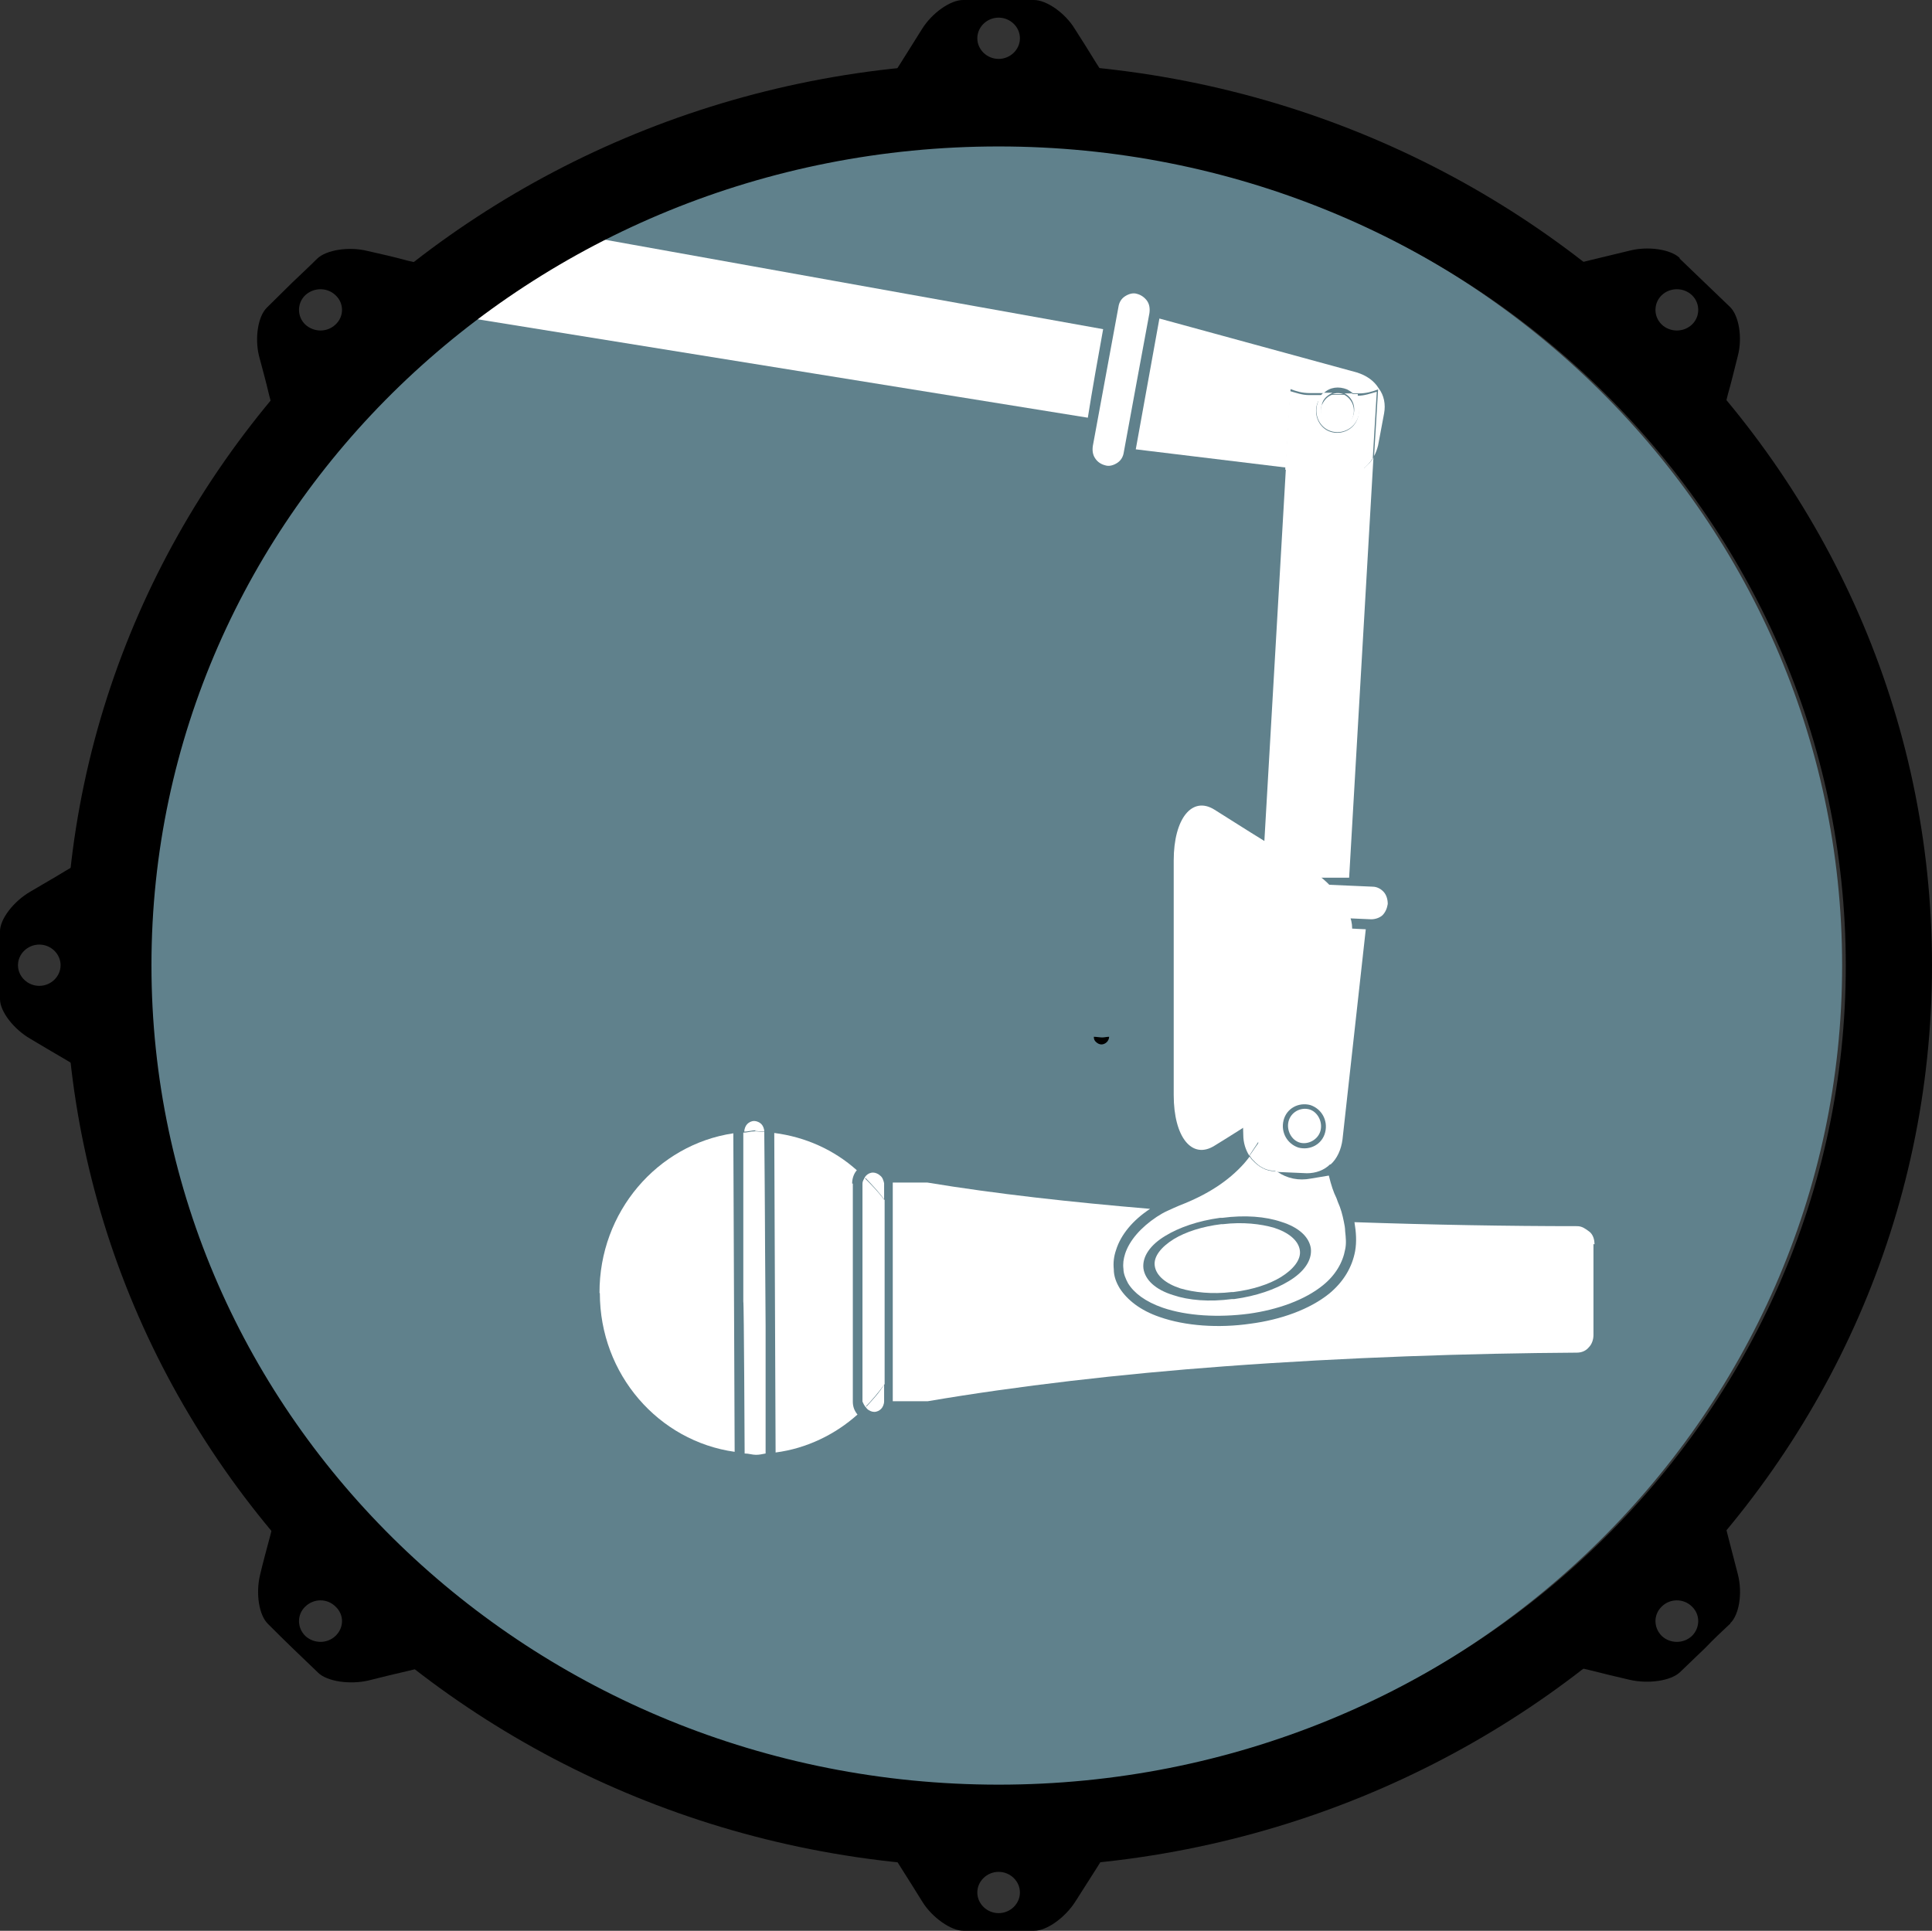 <?xml version="1.0" encoding="UTF-8"?>
<svg id="Layer_2" xmlns="http://www.w3.org/2000/svg" version="1.1" viewBox="0 0 580.4 580.1">
  <rect x="0" y="0" width="580.4" height="580.1" fill="#333333" stroke="none"/>
  <!-- Generator: Adobe Illustrator 29.6.1, SVG Export Plug-In . SVG Version: 2.1.1 Build 9)  -->
  <defs>
    <style>
      .st0, .st1, .st2 {
        fill-rule: evenodd;
      }

      .st0, .st3 {
        fill: #fff;
      }

      .st1 {
        fill: #60818c;
      }
    </style>
  </defs>
  <path class="st1" d="M297.6,42.8c141.3,0,255.8,110.7,255.8,247.3s-114.5,247.3-255.8,247.3S41.8,426.6,41.8,290,156.4,42.8,297.6,42.8h0Z"/>
  <path class="st2" d="M289.4,0h21.2c3.8,0,9.4,3.9,12.3,8.7,2.2,3.4,4.3,6.8,6.4,10.2,2.2,3.4,4.3,6.8,6.5,10.2,3,4.8-1.9,8.7-10.8,8.7h-50c-9,0-13.9-3.9-10.8-8.7,2.1-3.4,4.2-6.8,6.4-10.2,2.1-3.4,4.3-6.8,6.4-10.2C280,3.9,285.5,0,289.3,0h.1ZM300,5.3c3.5,0,6.4,2.8,6.4,6.2s-2.9,6.2-6.4,6.2-6.4-2.8-6.4-6.2,2.9-6.2,6.4-6.2h0Z"/>
  <path class="st2" d="M504.6,77.7c2.6,2.5,5.1,4.9,7.6,7.3s5,4.8,7.5,7.2c2.7,2.6,3.8,9.2,2.4,14.6-1,3.9-1.9,7.8-3,11.6-1,3.9-1.9,7.8-2.9,11.6-1.4,5.4-7.7,4.9-14-1.2-5.9-5.7-11.8-11.4-17.7-17.1-5.9-5.7-11.8-11.4-17.7-17.1-6.3-6.1-6.9-12.2-1.2-13.5,4-1,8-1.9,12-2.9s8-1.9,12-2.9c5.5-1.4,12.3-.4,15,2.2h0v.2ZM508.3,88.7c2.5,2.4,2.5,6.4,0,8.8s-6.6,2.4-9.1,0-2.5-6.4,0-8.8,6.6-2.4,9.1,0h0Z"/>
  <path class="st2" d="M519.7,487.9c-2.6,2.4-5.1,4.8-7.5,7.3-2.5,2.4-5,4.8-7.5,7.2-2.7,2.6-9.5,3.6-15.1,2.3-4-.9-8-1.9-12-2.9-4-.9-8-1.9-12-2.9-5.6-1.3-5.1-7.4,1.2-13.5,5.9-5.7,11.9-11.5,17.7-17.1,5.9-5.7,11.8-11.5,17.7-17.1,6.3-6.1,12.6-6.6,14-1.3,1,3.9,1.9,7.8,2.9,11.6,1,3.9,2,7.8,3,11.6,1.4,5.5.4,12-2.3,14.6h0v.2ZM508.3,491.5c-2.5,2.4-6.6,2.4-9.1,0-2.5-2.5-2.5-6.4,0-8.8,2.5-2.5,6.6-2.5,9.1,0,2.5,2.4,2.5,6.3,0,8.8h0Z"/>
  <path class="st2" d="M310.6,580.1h-21.2c-3.7,0-9.4-4-12.3-8.7-2.1-3.4-4.3-6.9-6.4-10.2-2.1-3.4-4.3-6.8-6.4-10.2-3.1-4.8,1.8-8.7,10.8-8.7h50c8.9,0,13.8,3.9,10.8,8.7-2.2,3.4-4.3,6.8-6.4,10.2-2.2,3.4-4.3,6.8-6.5,10.2-3,4.7-8.5,8.7-12.3,8.7h-.1ZM300,574.8c-3.5,0-6.4-2.8-6.4-6.2s2.9-6.2,6.4-6.2,6.4,2.8,6.4,6.2-2.9,6.2-6.4,6.2h0Z"/>
  <path class="st2" d="M95.4,502.4c-2.5-2.4-5-4.8-7.5-7.2-2.5-2.4-5-4.9-7.4-7.3-2.7-2.6-3.7-9.1-2.4-14.6.9-3.9,2-7.8,3-11.6s2-7.8,3-11.6c1.3-5.4,7.6-4.8,13.9,1.3,5.9,5.7,11.8,11.4,17.7,17.1,5.9,5.6,11.8,11.4,17.7,17.1,6.3,6.1,6.9,12.2,1.3,13.5-4,.9-8,1.9-12,2.9-4,.9-8,1.9-12,2.9-5.6,1.3-12.4.3-15.1-2.3h0l-.2-.2ZM91.7,491.5c-2.5-2.5-2.5-6.4,0-8.8,2.6-2.5,6.6-2.5,9.1,0,2.6,2.4,2.6,6.3,0,8.8-2.5,2.4-6.5,2.4-9.1,0h0Z"/>
  <path class="st2" d="M0,300.3v-20.5c0-3.7,4.1-9,9.1-11.9,3.5-2.1,7.1-4.1,10.5-6.2,3.5-2.1,7.1-4.1,10.6-6.3,5-2.9,9,1.9,9,10.4v48.4c0,8.6-4,13.3-9,10.3-3.5-2-7.1-4.1-10.6-6.2-3.4-2-7-4.1-10.5-6.2-5-2.9-9.1-8.2-9.1-11.9h0ZM5.4,290c0-3.4,2.9-6.2,6.4-6.2s6.4,2.8,6.4,6.2-2.9,6.2-6.4,6.2-6.4-2.8-6.4-6.2h0Z"/>
  <path class="st2" d="M80.4,92.2c2.5-2.5,5-4.9,7.4-7.3,2.5-2.4,5.1-4.8,7.5-7.2,2.7-2.6,9.5-3.7,15.1-2.3,4,.9,8,1.8,12,2.9,4,.9,8,1.8,12,2.9,5.5,1.3,5,7.4-1.3,13.5-5.9,5.7-11.8,11.4-17.7,17.1-5.8,5.7-11.8,11.4-17.7,17.1-6.3,6.1-12.6,6.6-13.9,1.2-1-3.9-2-7.8-3-11.6-.9-3.9-2-7.8-3-11.6-1.3-5.4-.3-11.9,2.4-14.5h0l.2-.2ZM91.7,88.7c2.6-2.4,6.6-2.4,9.1,0,2.6,2.4,2.6,6.4,0,8.8-2.5,2.4-6.5,2.4-9.1,0-2.5-2.4-2.5-6.4,0-8.8h0Z"/>
  <path d="M328.6,311.5h0c0,.7.2,1.2.7,1.6.4.4,1,.7,1.6.7h0c.6,0,1.2-.3,1.6-.7.4-.4.7-1,.7-1.6h0c-.7,0-1.4.2-2.1.2s-1.7-.2-2.5-.2h0Z"/>
  <g>
    <path class="st0" d="M406.2,278.7v30c0,5.2-5.5,13.2-12.3,17.3-4.8,3-9.6,6.1-14.5,9.1-4.8,3-9.6,6.1-14.5,9.1-6.8,4.3-12.3-2.5-12.3-15.2v-70.5c0-12.5,5.5-19.5,12.3-15.2,4.8,3,9.6,6.1,14.5,9.1,4.8,3,9.6,6.1,14.5,9.1,6.8,4.1,12.3,12,12.3,17.3h0v-.2ZM398.7,293.7c0,5-3.9,9.1-8.7,9.1s-8.7-4.1-8.7-9.1,3.9-9.1,8.7-9.1,8.7,4.1,8.7,9.1h0Z"/>
    <path class="st3" d="M396,120.6c-1.4,3.4,0,7.3,3.2,8.7s7.1,0,8.6-3.4c1.2-2.7.4-5.7-1.6-7.7h-2.7.4c2.5,1.2,3.6,4.3,2.5,7-1.1,2.7-4.1,3.7-6.6,2.7-2.5-1.2-3.6-4.3-2.5-7,.5-1.4,1.8-2.3,3-2.9h-2.7c-.7.5-1.2,1.4-1.6,2.1h0v.4Z"/>
    <path class="st3" d="M409.7,140.5c-2.1,1.4-5,2.3-7.9,2l-15.5-1.8-7.1,123h26.1l7.3-126.2c-.7,1.2-1.8,2.3-2.9,3.2h0v-.2Z"/>
    <path class="st3" d="M403.8,366.9c.2.9.4,2,.4,2.9,0-.9-.2-2-.4-2.9Z"/>
    <path class="st3" d="M367.4,367.8h-.5c-5.7.7-10.7,2.3-14.3,4.5-3.7,2.3-6.1,5.2-5.7,8h0c.4,3,3.4,5.4,7.7,6.8,4.1,1.2,9.5,1.8,15.4,1.1h.5c5.7-.7,10.7-2.3,14.3-4.5,3.7-2.3,6.1-5.2,5.7-8h0c-.4-3-3.4-5.4-7.7-6.8-4.1-1.2-9.5-1.8-15.4-1.1h0Z"/>
    <path class="st3" d="M376.5,348.9c-.4-.4-.7-.9-1.1-1.4-.5.7-1.1,1.4-1.6,2-4.8,5.4-11.2,9.5-19.5,12.7-1.2.5-2.5,1.1-3.6,1.6s-2.3,1.2-3.2,1.8c-4.8,3.2-8.2,7.1-9.5,11.1-.5,1.6-.7,3-.5,4.6,0,1.4.7,3,1.4,4.3,1.8,2.9,5.2,5.5,10.4,7.3,7.3,2.5,16.8,3,25.9,1.8,8.6-1.2,16.8-4.1,22.3-8.6,3.7-3,5.9-6.8,6.6-10.7.4-1.8.2-3.6,0-5.5,0-.9-.2-2-.4-2.9-.4-2-.9-3.9-1.8-5.9l-.4-1.1c-.9-1.8-1.6-3.9-2.3-6.8l-5.4.9c-3.6.7-7.1,0-10-2l-.4-.2h-.4c-2.7,0-5-1.4-6.8-3.4h0v.4ZM384.9,367.1c5.2,1.6,8.4,4.5,8.9,8h0c.4,3.6-2.1,7.1-6.6,9.8-4.1,2.5-9.8,4.5-16.4,5.4h-.7c-6.8.9-13,.4-17.7-1.2-5.2-1.6-8.4-4.5-8.9-8h0c-.4-3.6,2.1-7.1,6.6-9.8,4.1-2.5,9.8-4.5,16.4-5.4h.7c6.8-.9,13-.4,17.7,1.2h0Z"/>
    <path class="st3" d="M264.4,353.2c-.5-.5-1.4-.9-2.1-.9h0c-.9,0-1.6.4-2.1.9-.5.5-.9,1.4-.9,2.3,0-.5.4-1.1.7-1.6,2,2.1,4.1,4.3,5.7,6.6v55.3c-1.4,2.5-3.4,4.6-5.4,6.8-.4-.5-.7-.9-.7-1.6,0,.9.4,1.8.9,2.3s1.4.9,2.1.9h0c.9,0,1.6-.4,2.1-.9.5-.5.9-1.4.9-2.3v-65.5c-.2-.9-.5-1.8-1.2-2.3h0Z"/>
    <path class="st3" d="M479,373.7c0-1.4-.5-2.9-1.6-3.7s-2.1-1.6-3.6-1.6c-20.7,0-43.6-.4-66.9-1.2.5,3,.7,5.9.2,8.7-.9,4.8-3.4,9.1-7.7,12.7-5.9,4.8-14.6,7.9-23.7,9.1-9.6,1.4-19.6.7-27.3-2-5.9-2-9.8-5.2-12-8.6-1.1-1.8-1.8-3.7-1.8-5.7-.2-2,0-3.9.7-5.9,1.4-4.5,5-8.9,10.2-12.3-23.6-2-46.4-4.5-66.9-7.9h-10.4v65.7h10.5c27-4.6,58-8.2,89.3-10.5,36.6-2.7,73.5-3.9,105.7-4.1,1.4,0,2.7-.5,3.6-1.6.9-.9,1.4-2.3,1.4-3.7v-27.3h.4Z"/>
    <path class="st3" d="M265.7,415.8v-55.2c-1.8-2.5-3.9-4.6-5.9-6.6-.4.5-.7.9-.7,1.6v65.5c.2.5.5,1.1.9,1.6,2-2.1,3.9-4.3,5.7-6.8h0v-.2Z"/>
    <path class="st3" d="M415.3,275c.9-.9,1.4-2.1,1.6-3.4h0c0-1.4-.4-2.7-1.2-3.6s-2-1.6-3.4-1.6l-41.1-1.8c-1.2,0-2.5.4-3.4,1.2s-1.4,2.1-1.6,3.4h0c0,1.4.4,2.7,1.2,3.6s2,1.6,3.4,1.6h.2l40.9,1.8c1.2,0,2.5-.4,3.4-1.2h0Z"/>
    <path class="st3" d="M393.3,333.3c-2.7-.7-5.5.9-6.2,3.6s.9,5.7,3.4,6.4c2.5.7,5.5-.9,6.2-3.6s-.9-5.7-3.4-6.4Z"/>
    <path class="st3" d="M399.7,349.9c2-1.8,3.2-4.5,3.6-7.5l7-63.2-38.6-1.8,1.8,63.6c0,2.3.7,4.5,1.8,6.2.9-1.4,1.8-2.7,2.7-4.1v1.1c1.1,3.4,3,6.1,5.5,7.9l9.1.4c2.7,0,5.2-.9,7-2.7h0l.2.2ZM390.1,344.8c-3.4-1.1-5.4-4.6-4.5-8.2.9-3.6,4.5-5.5,8-4.6,3.4,1.1,5.4,4.6,4.5,8.2s-4.5,5.5-8,4.6Z"/>
    <path class="st3" d="M378.3,344.2v-1.1c-1.1,1.4-2,2.9-2.9,4.1.4.5.7,1.1,1.1,1.4,1.8,2,3.9,3.2,6.8,3.2h.4c-2.7-1.8-4.6-4.5-5.4-7.9h0v.2Z"/>
    <path class="st3" d="M226.7,339.8c.9,0,1.8.2,2.9.2v58.4c.2,0,0-58.4,0-58.4,0-.9-.4-1.8-.9-2.3s-1.4-.9-2.1-.9h0c-.9,0-1.6.4-2.1.9-.5.5-.9,1.4-.9,2.3v50.7c.2,0,0-50.7,0-50.7,1.2,0,2.3-.4,3.4-.4h0l-.2.2Z"/>
    <polygon class="st3" points="223.7 436.5 223.7 436.5 223.5 390.8 223.7 436.5"/>
    <polygon class="st3" points="229.8 398.5 230 436.7 230 436.7 229.8 398.5"/>
    <path class="st3" d="M229.6,340.1c-.9,0-1.8-.2-2.9-.2s-2.3.4-3.4.4v50.7c.2,0,.4,45.7.4,45.7,1.2,0,2.3.4,3.4.4s1.8-.2,2.9-.4v-38.2l-.4-58.4h0Z"/>
    <path class="st3" d="M180.2,388.5c0,24.5,17.7,44.5,40.5,47.7l-.4-95.7c-22.8,3.4-40.3,23.6-40.2,48h0Z"/>
    <path class="st3" d="M256,355.5c0-1.4.5-2.9,1.4-3.9-6.8-6.1-15.4-10-24.8-11.2l.4,96c9.3-1.2,17.9-5.4,24.6-11.4-.9-1.1-1.4-2.3-1.4-3.9v-65.5h-.2Z"/>
    <path class="st3" d="M329,137.7c.7,1.1,1.8,1.8,3,2.1h0c1.2.4,2.5,0,3.6-.7s1.8-1.8,2-3.2h0c0-.2,7.7-41.8,7.7-41.8.2-1.4,0-2.7-.7-3.7s-1.8-1.8-3-2.1h0c-1.2-.4-2.5,0-3.6.7s-1.8,1.8-2,3.2l-7.7,41.8c-.2,1.4,0,2.7.7,3.7h0Z"/>
    <path class="st3" d="M400.3,118.4h3.2c-1.1-.4-2.1-.4-3.2,0Z"/>
    <path class="st3" d="M397.2,121.3c-1.1,2.7,0,5.7,2.5,7s5.5,0,6.6-2.7,0-5.7-2.5-7h-3.6c-1.2.4-2.3,1.4-3,2.9h0v-.2Z"/>
    <path class="st3" d="M386.3,140.5l1.4-23.6c1.8.7,3.6,1.2,5.7,1.2h4.3c1.8-1.8,4.5-2.1,7-1.1.7.4,1.2.7,1.8,1.2h1.8c2,0,3.9-.5,5.7-1.2l-1.2,20c.5-.9.9-2,1.2-3.2l1.8-9.6c.5-2.7,0-5.4-1.6-7.5-1.4-2.3-3.7-3.9-6.6-4.8l-59.3-16.2-7.1,39.3,45.3,5.5h-.2Z"/>
    <path class="st3" d="M407.9,118.4h-1.8c2,2,2.7,5,1.6,7.7-1.4,3.4-5.4,4.8-8.6,3.4-3.2-1.4-4.6-5.5-3.2-8.7.4-.9.9-1.6,1.6-2.1h-4.3c-2,0-3.9-.7-5.7-1.2l-1.4,23.6,15.5,1.8c2.9.4,5.7-.4,7.9-2,1.2-.9,2.1-2,2.9-3.2l1.2-20c-1.8.5-3.7,1.2-5.7,1.2h0v-.4Z"/>
    <path class="st3" d="M121,92.3l205.8,33.2c1.2-7.7,3.2-18.9,4.6-26.6l-182.1-32.7c1.4,3-28.1,25.2-28.3,26.1Z"/>
  </g>
  <path class="st2" d="M300,18.9c154.9,0,280.4,121.3,280.4,271.1s-125.5,271.1-280.4,271.1S19.6,439.7,19.6,290,145.2,18.9,300,18.9h0ZM300,44c140.6,0,254.5,110.2,254.5,246.1s-114,246.1-254.5,246.1S45.5,426,45.5,290,159.4,44,300,44h0Z"/>
</svg>